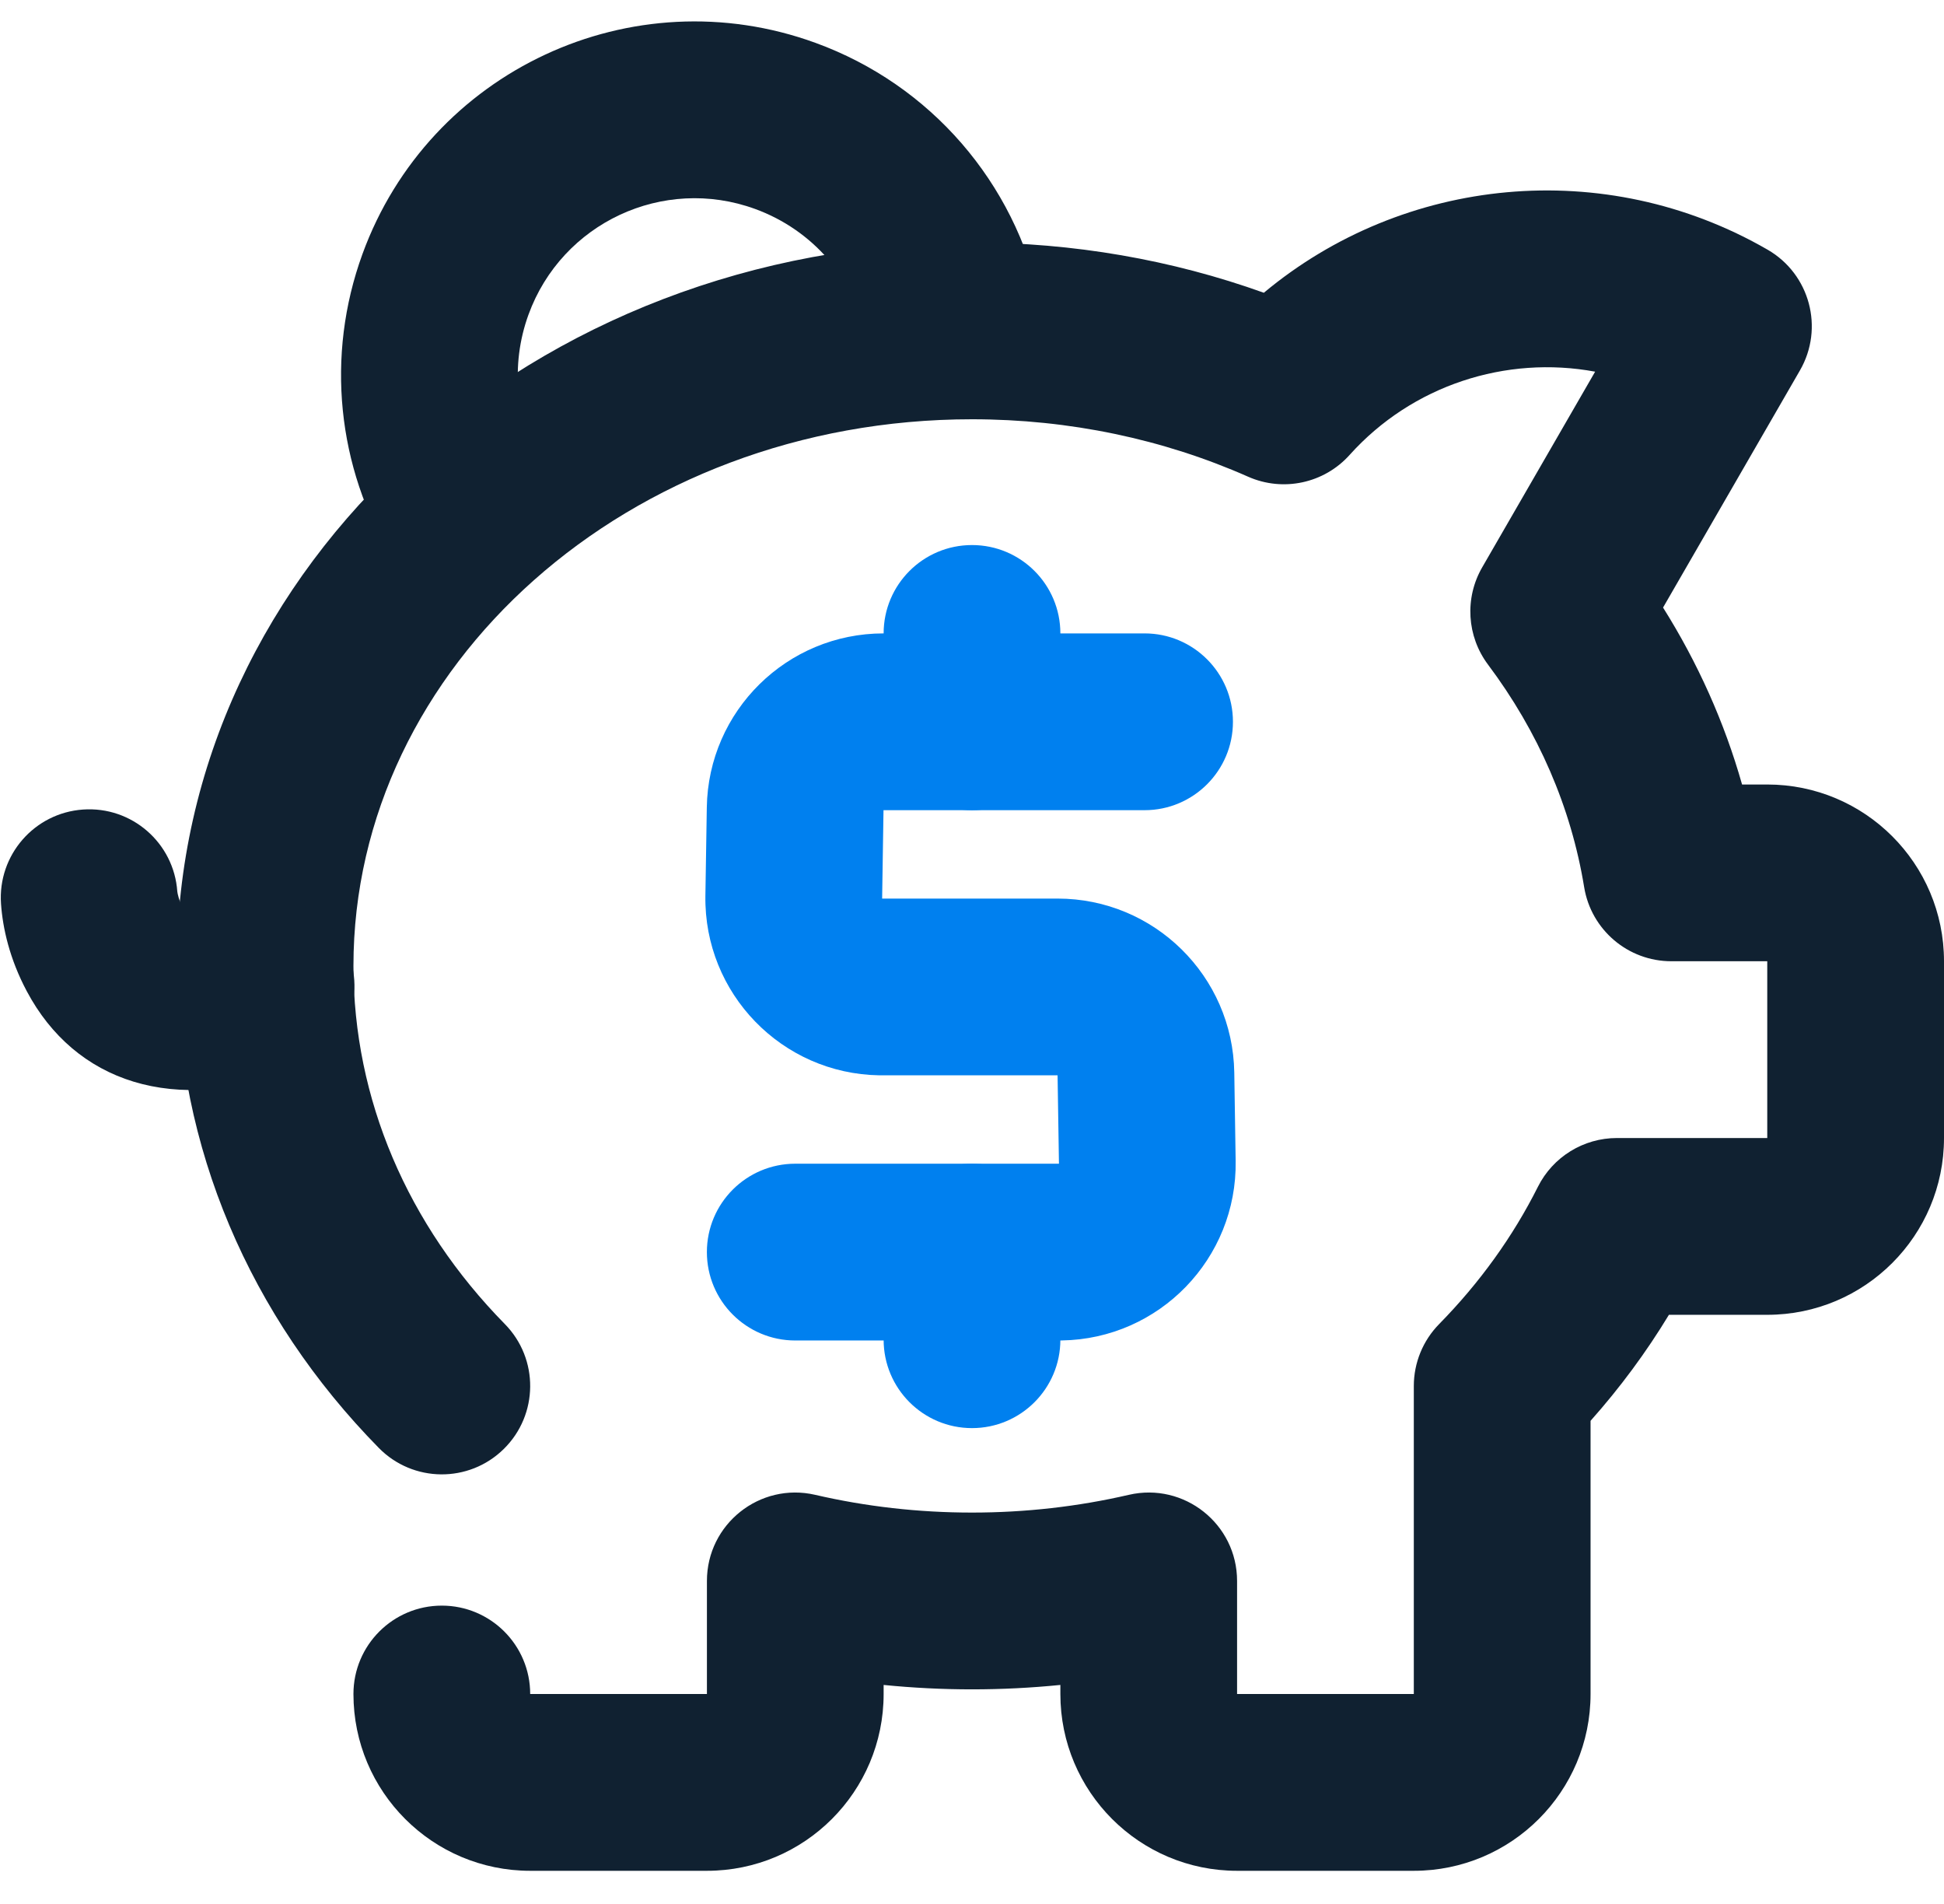 <?xml version="1.0" encoding="UTF-8"?>
<svg width="48px" height="47px" viewBox="0 0 48 47" version="1.1" xmlns="http://www.w3.org/2000/svg" xmlns:xlink="http://www.w3.org/1999/xlink">
    <!-- Generator: Sketch 63.1 (92452) - https://sketch.com -->
    <title>Piggy Bank</title>
    <desc>Created with Sketch.</desc>
    <g id="Homepage" stroke="none" stroke-width="1" fill="none" fill-rule="evenodd">
        <g id="SimplyCRM---Homepage-v.2.1" transform="translate(-271, -3441)" fill-rule="nonzero">
            <g id="Email" transform="translate(271, 3439)">
                <g id="Piggy-Bank">
                    <path d="M33.324,13.23 C32.693,13.933 31.682,14.15 30.818,13.768 C28.721,12.84 26.403,12.35 24,12.35 C15.516,12.35 8.727,18.447 8.727,25.845 C8.727,29.131 10.062,32.239 12.465,34.685 C13.31,35.544 13.298,36.925 12.438,37.77 C11.579,38.615 10.198,38.603 9.353,37.743 C6.166,34.5 4.364,30.303 4.364,25.845 C4.364,15.927 13.204,7.987 24,7.987 C26.498,7.987 28.934,8.412 31.206,9.227 C34.655,6.351 39.621,5.841 43.645,8.164 C44.688,8.766 45.046,10.1 44.443,11.144 L41.063,16.998 C41.922,18.365 42.579,19.832 43.014,21.366 L43.636,21.366 C46.046,21.366 48,23.319 48,25.729 L48,30.093 C48,32.503 46.046,34.457 43.636,34.457 L41.208,34.457 C40.649,35.38 40.001,36.256 39.273,37.074 L39.273,43.818 C39.273,46.228 37.319,48.182 34.909,48.182 L30.545,48.182 C28.135,48.182 26.182,46.228 26.182,43.818 L26.182,43.594 C25.461,43.666 24.733,43.703 24,43.703 C23.267,43.703 22.539,43.666 21.818,43.594 L21.818,43.818 C21.818,46.228 19.865,48.182 17.455,48.182 L13.091,48.182 C10.681,48.182 8.727,46.228 8.727,43.818 C8.727,42.613 9.704,41.636 10.909,41.636 C12.114,41.636 13.091,42.613 13.091,43.818 L17.455,43.818 L17.455,41.027 C17.455,39.624 18.76,38.585 20.128,38.901 C21.381,39.191 22.678,39.339 24,39.339 C25.322,39.339 26.619,39.191 27.872,38.901 C29.24,38.585 30.545,39.624 30.545,41.027 L30.545,43.818 L34.909,43.818 L34.909,36.214 C34.909,35.642 35.134,35.093 35.535,34.685 C36.535,33.667 37.357,32.525 37.973,31.297 C38.343,30.559 39.098,30.093 39.923,30.093 L43.636,30.093 L43.636,25.729 L41.268,25.729 C40.199,25.729 39.288,24.955 39.115,23.9 C38.793,21.928 37.981,20.059 36.741,18.406 C36.217,17.707 36.16,16.763 36.597,16.006 L39.386,11.175 C37.186,10.767 34.871,11.508 33.324,13.23 Z" id="Path" fill="#102131"></path>
                    <path d="M19.667,22 C18.462,22 17.485,21.023 17.485,19.818 C17.485,18.613 18.462,17.636 19.667,17.636 L26.113,17.636 C28.497,17.636 30.439,19.549 30.476,21.932 L30.511,24.114 C30.548,26.523 28.625,28.507 26.216,28.545 C26.182,28.545 26.182,28.545 26.147,28.545 L21.815,28.545 L21.781,30.727 L28.292,30.727 C29.497,30.727 30.474,31.704 30.474,32.909 C30.474,34.114 29.497,35.091 28.292,35.091 L21.781,35.091 C21.747,35.091 21.747,35.091 21.712,35.09 C19.303,35.053 17.38,33.069 17.418,30.659 L17.452,28.477 C17.489,26.094 19.431,24.182 21.815,24.182 L26.147,24.182 L26.113,22 L19.667,22 Z" id="Path" fill="#0080EF" transform="translate(23.964, 26.364) scale(-1, 1) translate(-23.964, -26.364) "></path>
                    <path d="M26.182,35.072 C26.182,36.277 25.205,37.254 24,37.254 C22.795,37.254 21.818,36.277 21.818,35.072 L21.818,32.909 C21.818,31.704 22.795,30.727 24,30.727 C25.205,30.727 26.182,31.704 26.182,32.909 L26.182,35.072 Z" id="Path" fill="#0080EF"></path>
                    <path d="M26.182,19.818 C26.182,21.023 25.205,22 24,22 C22.795,22 21.818,21.023 21.818,19.818 L21.818,17.636 C21.818,16.431 22.795,15.455 24,15.455 C25.205,15.455 26.182,16.431 26.182,17.636 L26.182,19.818 Z" id="Path" fill="#0080EF"></path>
                    <path d="M24.911,6.447 L21.217,8.77 C20.422,7.505 19.039,6.724 17.519,6.724 C15.109,6.724 13.156,8.678 13.156,11.088 C13.156,12.428 13.761,13.665 14.787,14.49 L12.052,17.89 C10.007,16.245 8.792,13.764 8.792,11.088 C8.792,6.268 12.699,2.361 17.519,2.361 C20.555,2.361 23.326,3.925 24.911,6.447 Z" id="Path" fill="#102131" transform="translate(16.852, 10.125) rotate(20) translate(-16.852, -10.125) "></path>
                    <path d="M0.025,24.311 C-0.058,23.109 0.848,22.067 2.051,21.984 C3.253,21.9 4.295,22.807 4.378,24.009 C4.381,24.052 4.427,24.256 4.514,24.421 C4.561,24.509 4.578,24.525 4.591,24.53 C4.752,24.587 5.123,24.562 5.785,24.306 C6.91,23.873 8.172,24.433 8.606,25.557 C9.039,26.682 8.479,27.945 7.355,28.378 C4.281,29.563 1.845,28.693 0.662,26.47 C0.236,25.671 0.067,24.911 0.025,24.311 Z" id="Path" fill="#102131"></path>
                </g>
            </g>
        </g>
    </g>
</svg>